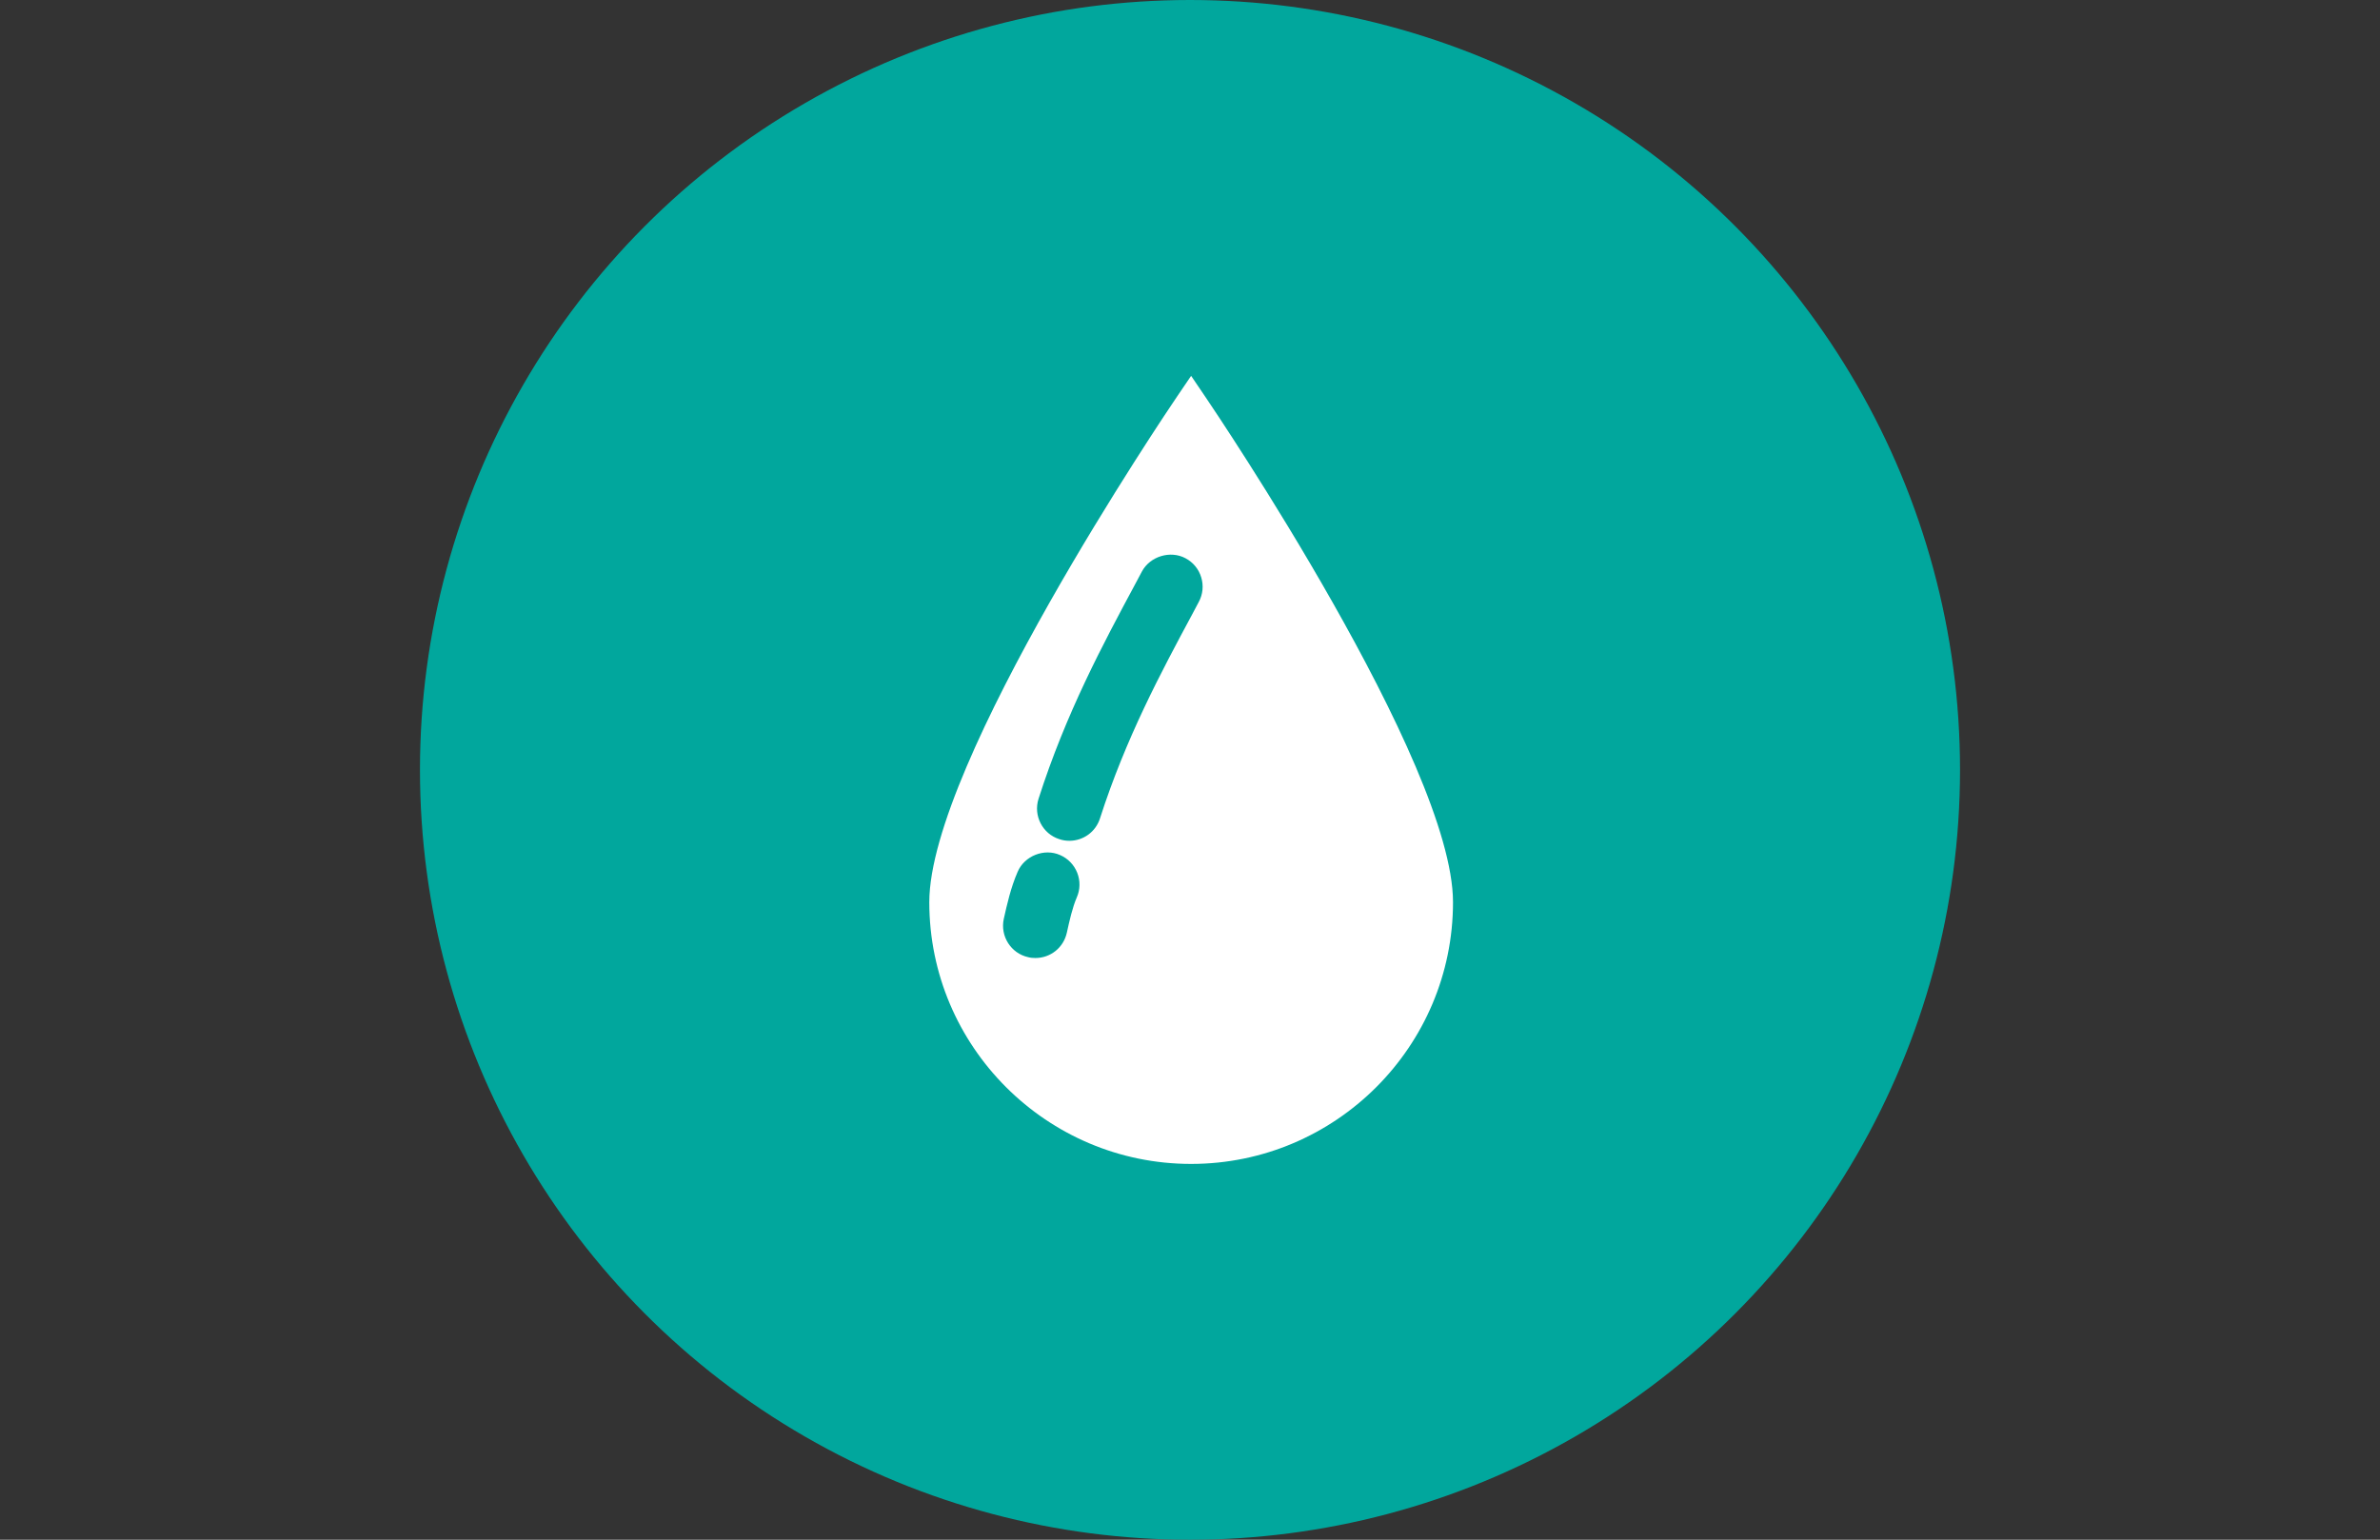 <?xml version="1.0" encoding="utf-8"?>
<!-- Generator: Adobe Illustrator 16.0.0, SVG Export Plug-In . SVG Version: 6.00 Build 0)  -->
<!DOCTYPE svg PUBLIC "-//W3C//DTD SVG 1.1//EN" "http://www.w3.org/Graphics/SVG/1.1/DTD/svg11.dtd">
<svg version="1.1" id="Layer_1" xmlns="http://www.w3.org/2000/svg" xmlns:xlink="http://www.w3.org/1999/xlink" x="0px" y="0px"
	 width="240.941px" height="155.91px" viewBox="0 0 240.941 155.91" enable-background="new 0 0 240.941 155.91"
	 xml:space="preserve">
<rect x="0" y="0" width="240.941" height="155.91" fill="#333333" stroke="none"/>
<title>icons</title>
<g>
	<circle fill="#01A79D" cx="120.47" cy="77.955" r="77.955"/>
	<g>
		<path fill="#FFFFFF" d="M121.999,40.146l-1.415-2.088l-1.418,2.088c-1.026,1.509-25.088,37.139-25.088,51.208
			c0,14.613,11.891,26.502,26.506,26.502c14.625,0,26.512-11.889,26.512-26.502C147.095,77.285,123.025,41.655,121.999,40.146z
			 M109.008,90.871c-0.445,1.031-0.744,2.385-1.006,3.572c-0.336,1.51-1.644,2.563-3.188,2.563c-0.249,0-0.491-0.021-0.717-0.082
			c-1.748-0.381-2.861-2.123-2.477-3.885c0.322-1.436,0.707-3.168,1.405-4.766c0.684-1.607,2.689-2.408,4.296-1.691
			c0.799,0.346,1.412,0.986,1.734,1.795C109.373,89.184,109.357,90.08,109.008,90.871z M121.36,60.947l-0.65,1.227
			c-3.165,5.894-6.746,12.573-9.351,20.692c-0.434,1.361-1.681,2.271-3.107,2.271c-0.344,0-0.681-0.053-1.005-0.164
			c-1.707-0.537-2.656-2.385-2.108-4.094c2.779-8.68,6.516-15.642,9.814-21.789l0.65-1.222c0.818-1.535,2.884-2.166,4.418-1.338
			c0.771,0.412,1.336,1.096,1.586,1.932C121.86,59.295,121.774,60.177,121.36,60.947z"/>
	</g>
</g>
</svg>

